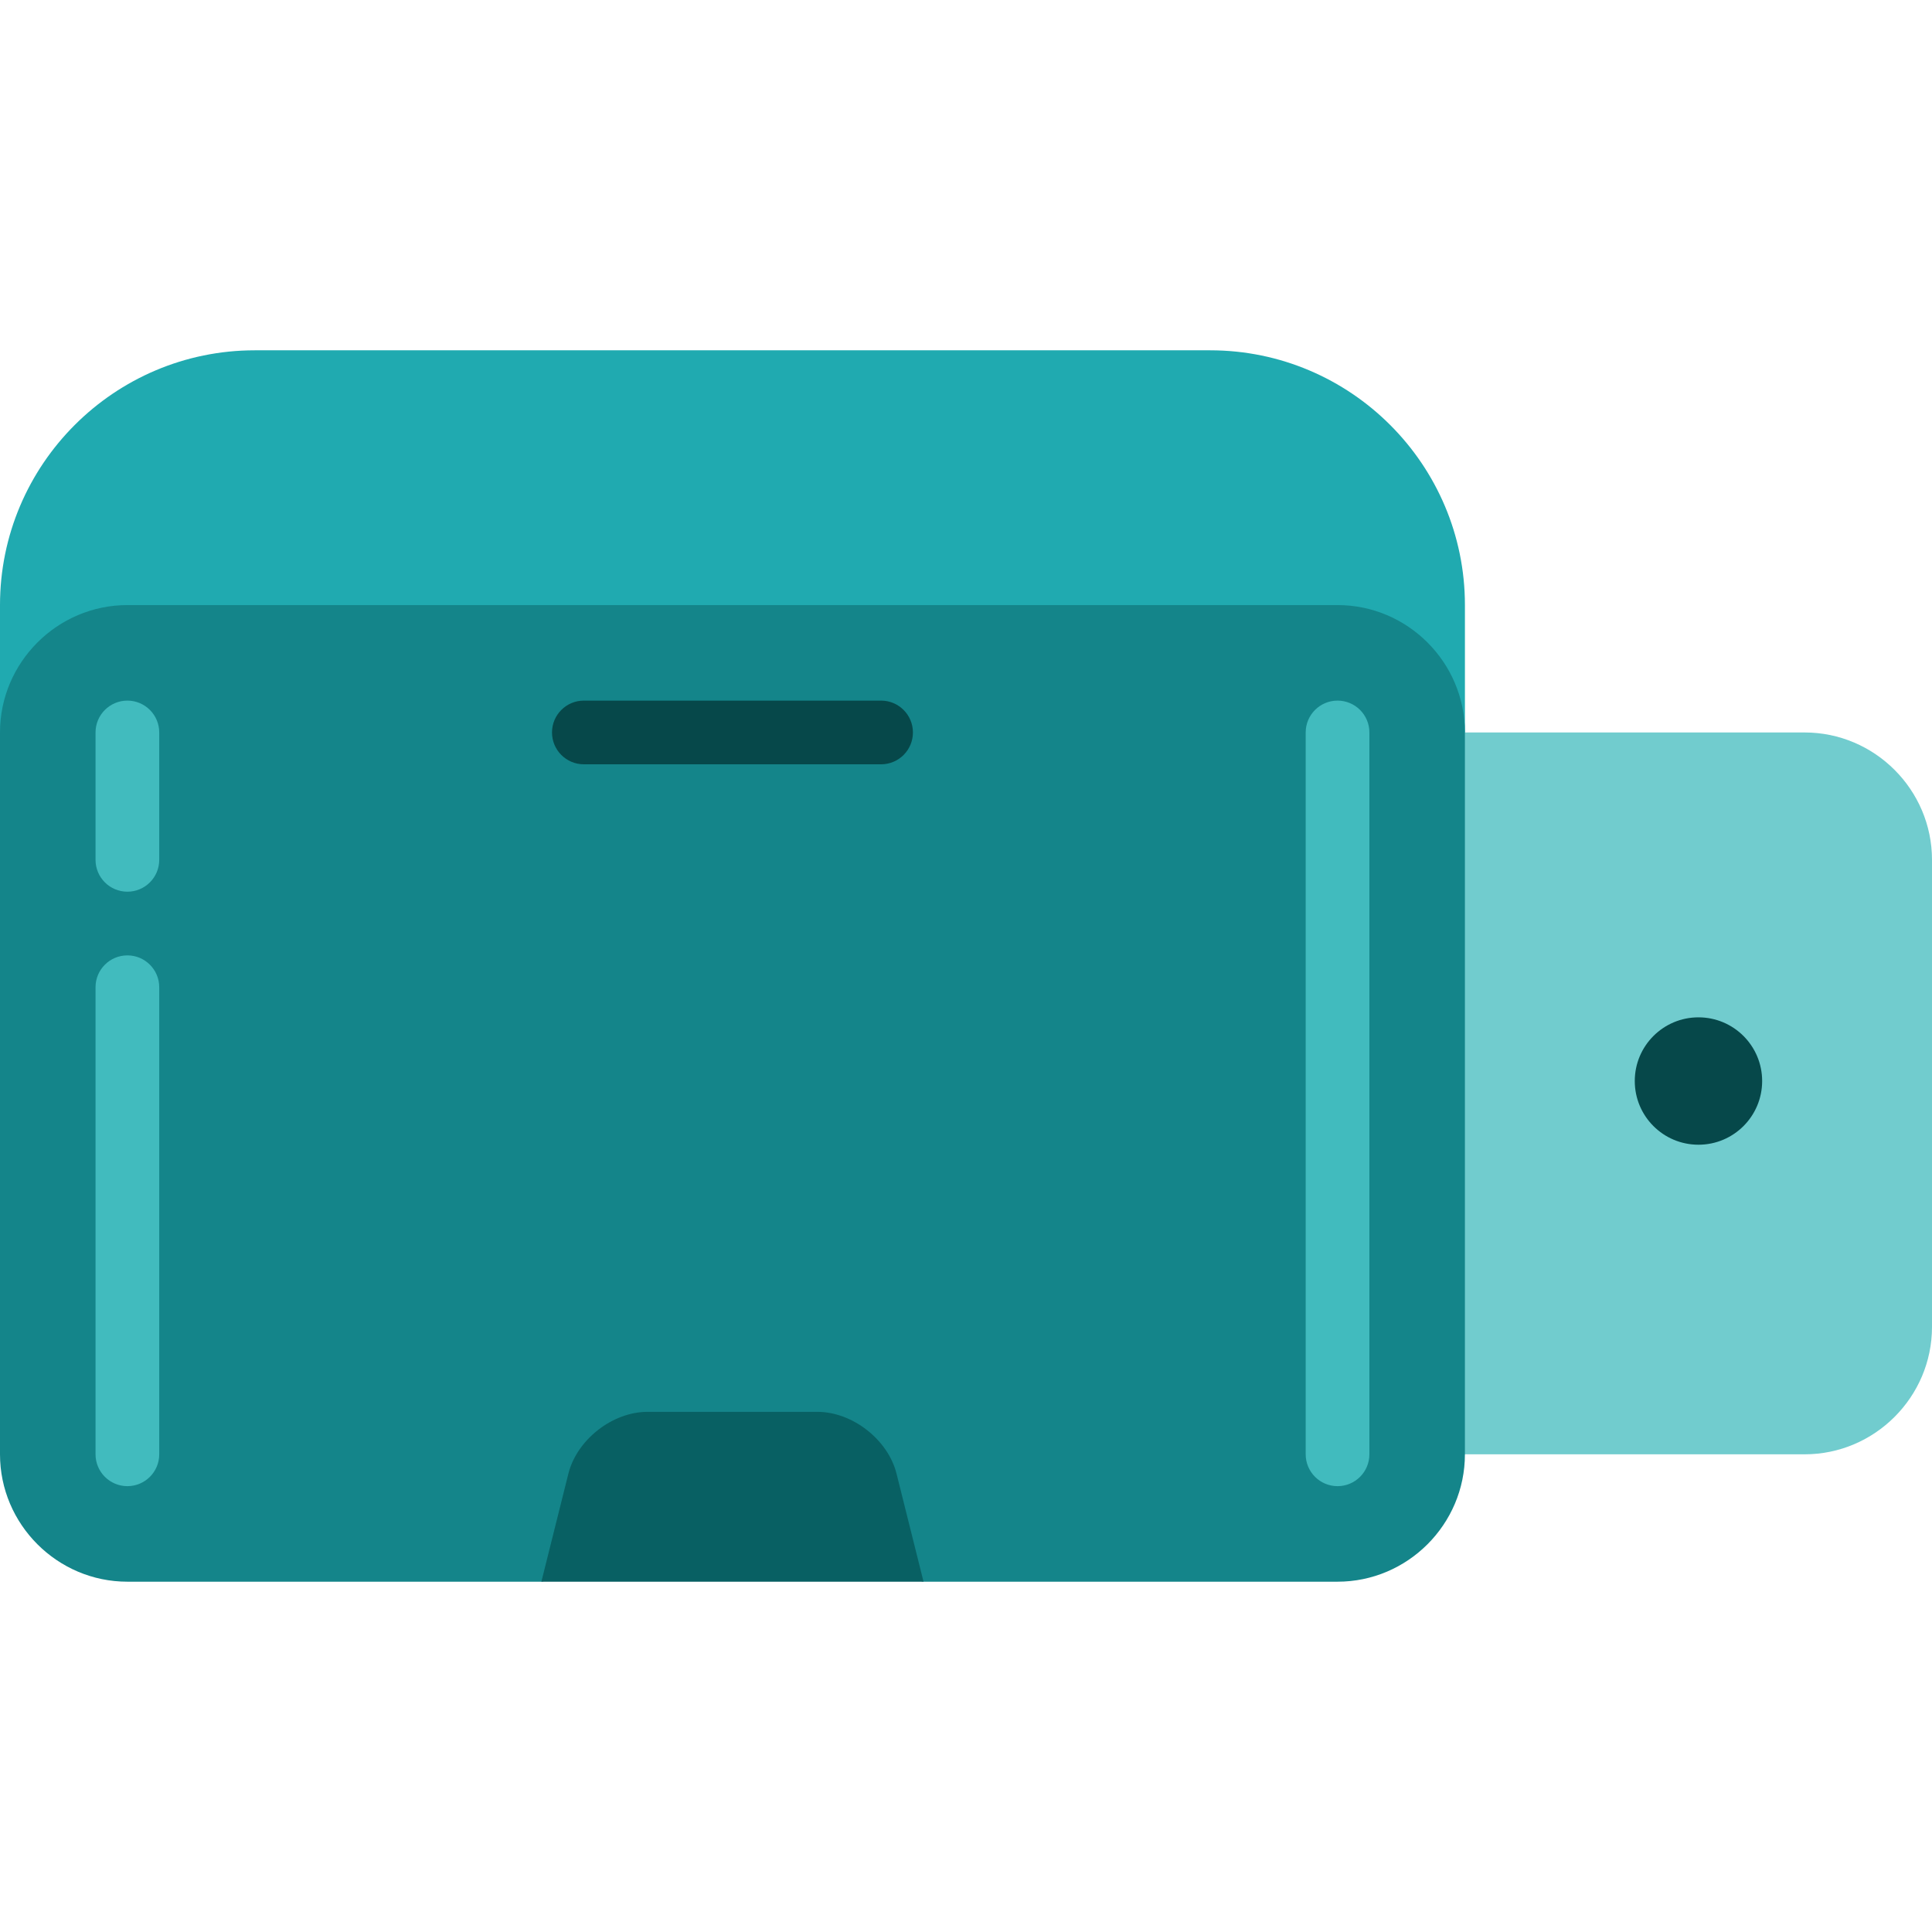<?xml version="1.0" encoding="iso-8859-1"?>
<!-- Generator: Adobe Illustrator 19.0.0, SVG Export Plug-In . SVG Version: 6.00 Build 0)  -->
<svg version="1.1" id="Layer_1" xmlns="http://www.w3.org/2000/svg" xmlns:xlink="http://www.w3.org/1999/xlink" x="0px" y="0px"
	 viewBox="0 0 512 512" style="enable-background:new 0 0 512 512;" xml:space="preserve">
<path style="fill:#20AAB0;" d="M320.703,92.835H67.516C30.288,92.835,0,123.123,0,160.352v33.758h388.22v-33.758
	C388.22,123.123,357.932,92.835,320.703,92.835z"/>
<path style="fill:#71CCCE;" d="M478.242,194.11H365.714v191.297h112.527c18.567,0,33.758-15.191,33.758-33.758v-123.78
	C512,209.301,496.809,194.11,478.242,194.11z"/>
<path style="fill:#14858A;" d="M354.462,160.352H33.758C15.191,160.352,0,175.543,0,194.11v191.297
	c0,18.567,15.191,33.758,33.758,33.758h109.714l50.637-11.253l50.637,11.253h109.714c18.567,0,33.758-15.191,33.758-33.758V194.11
	C388.22,175.543,373.029,160.352,354.462,160.352z"/>
<g>
	<path style="fill:#41BBBE;" d="M33.758,393.846c-4.662,0-8.44-3.779-8.44-8.44v-123.78c0-4.661,3.778-8.44,8.44-8.44
		s8.44,3.779,8.44,8.44v123.78C42.198,390.068,38.42,393.846,33.758,393.846z"/>
	<path style="fill:#41BBBE;" d="M33.758,236.308c-4.662,0-8.44-3.779-8.44-8.44V194.11c0-4.661,3.778-8.44,8.44-8.44
		s8.44,3.779,8.44,8.44v33.758C42.198,232.529,38.42,236.308,33.758,236.308z"/>
	<path style="fill:#41BBBE;" d="M354.462,393.846c-4.662,0-8.44-3.779-8.44-8.44V194.11c0-4.661,3.778-8.44,8.44-8.44
		s8.44,3.779,8.44,8.44v191.297C362.901,390.068,359.124,393.846,354.462,393.846z"/>
</g>
<g>
	<path style="fill:#06484A;" d="M233.495,202.549h-78.769c-4.662,0-8.44-3.779-8.44-8.44c0-4.661,3.778-8.44,8.44-8.44h78.769
		c4.662,0,8.44,3.779,8.44,8.44C241.934,198.771,238.157,202.549,233.495,202.549z"/>
	<circle style="fill:#06484A;" cx="450.11" cy="286.484" r="16.879"/>
</g>
<path style="fill:#086063;" d="M237.588,390.529c-2.252-9.007-11.689-16.375-20.973-16.375h-45.011
	c-9.284,0-18.721,7.369-20.973,16.375l-7.159,28.636h101.275L237.588,390.529z"/>
<g>
</g>
<g>
</g>
<g>
</g>
<g>
</g>
<g>
</g>
<g>
</g>
<g>
</g>
<g>
</g>
<g>
</g>
<g>
</g>
<g>
</g>
<g>
</g>
<g>
</g>
<g>
</g>
<g>
</g>
</svg>
